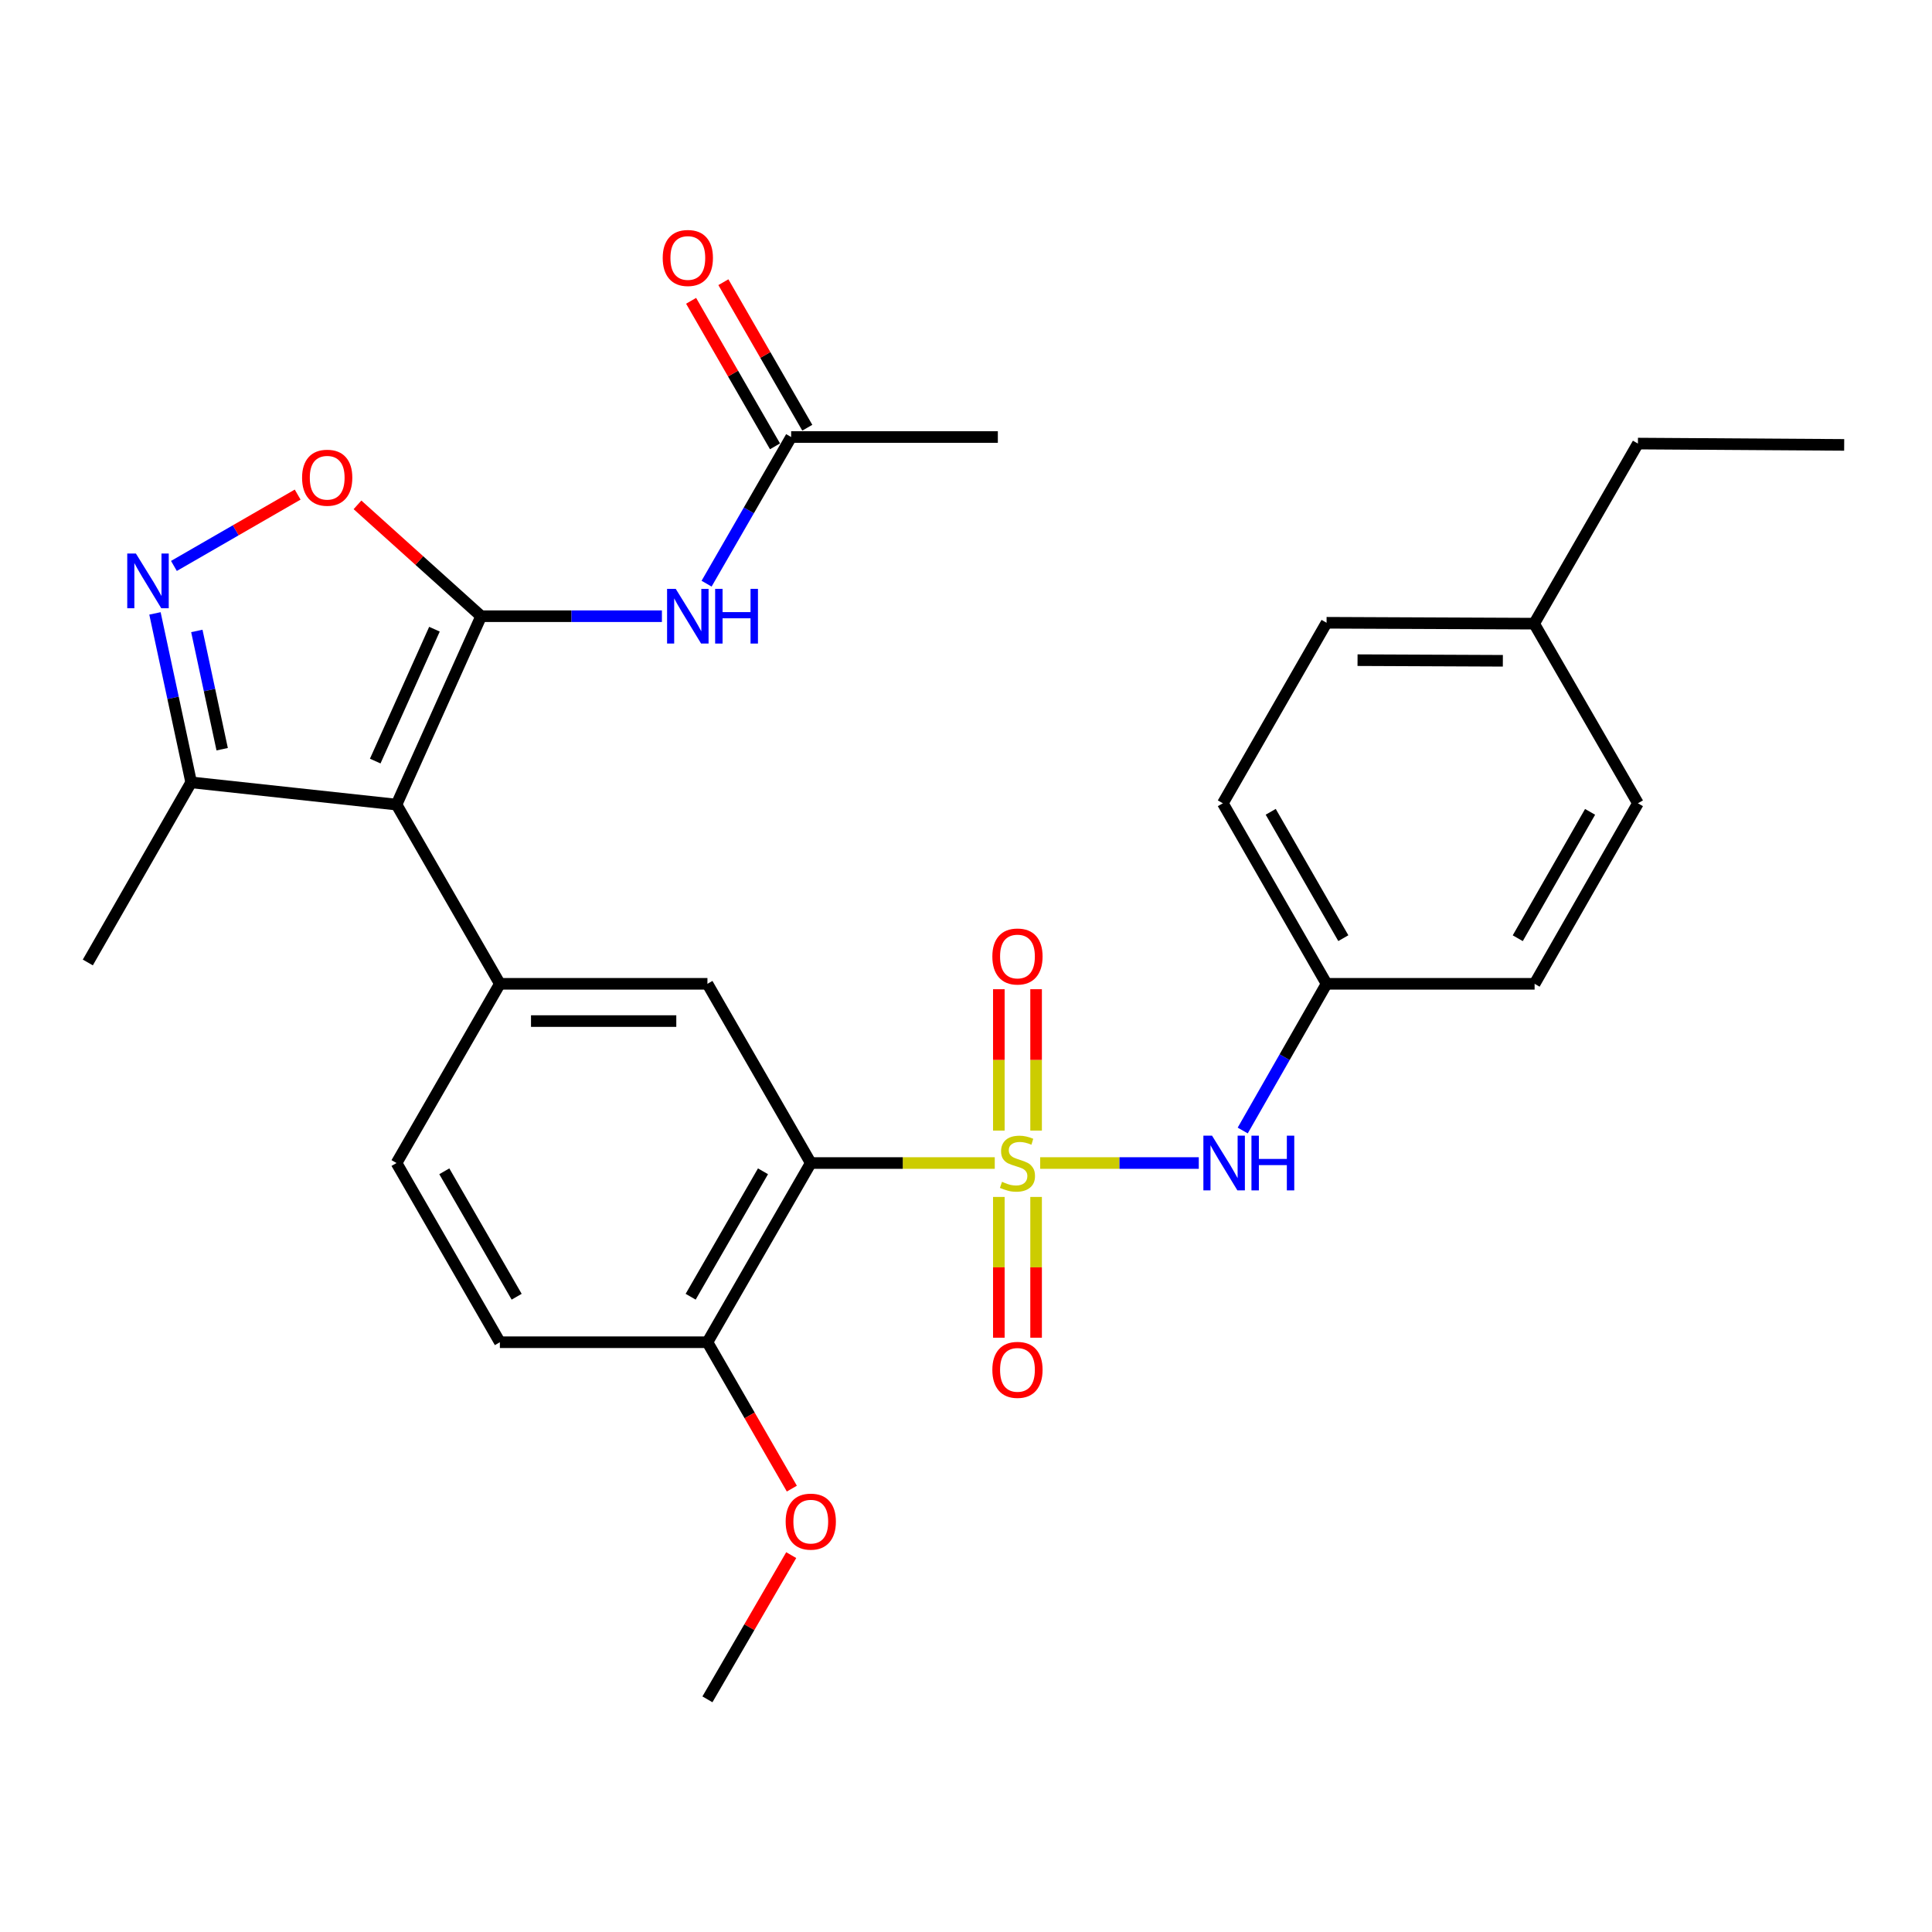 <?xml version='1.0' encoding='iso-8859-1'?>
<svg version='1.1' baseProfile='full'
              xmlns='http://www.w3.org/2000/svg'
                      xmlns:rdkit='http://www.rdkit.org/xml'
                      xmlns:xlink='http://www.w3.org/1999/xlink'
                  xml:space='preserve'
width='1000px' height='1000px' viewBox='0 0 1000 1000'>
<!-- END OF HEADER -->
<rect style='opacity:1.0;fill:#FFFFFF;stroke:none' width='1000' height='1000' x='0' y='0'> </rect>
<path class='bond-2' d='M 514.884,601.983 L 467.27,601.983' style='fill:none;fill-rule:evenodd;stroke:#CCCC00;stroke-width:6px;stroke-linecap:butt;stroke-linejoin:miter;stroke-opacity:1' />
<path class='bond-2' d='M 467.27,601.983 L 419.656,601.983' style='fill:none;fill-rule:evenodd;stroke:#000000;stroke-width:6px;stroke-linecap:butt;stroke-linejoin:miter;stroke-opacity:1' />
<path class='bond-8' d='M 538.393,601.983 L 579.441,601.983' style='fill:none;fill-rule:evenodd;stroke:#CCCC00;stroke-width:6px;stroke-linecap:butt;stroke-linejoin:miter;stroke-opacity:1' />
<path class='bond-8' d='M 579.441,601.983 L 620.489,601.983' style='fill:none;fill-rule:evenodd;stroke:#0000FF;stroke-width:6px;stroke-linecap:butt;stroke-linejoin:miter;stroke-opacity:1' />
<path class='bond-10' d='M 516.995,619.537 L 516.995,655.968' style='fill:none;fill-rule:evenodd;stroke:#CCCC00;stroke-width:6px;stroke-linecap:butt;stroke-linejoin:miter;stroke-opacity:1' />
<path class='bond-10' d='M 516.995,655.968 L 516.995,692.399' style='fill:none;fill-rule:evenodd;stroke:#FF0000;stroke-width:6px;stroke-linecap:butt;stroke-linejoin:miter;stroke-opacity:1' />
<path class='bond-10' d='M 536.282,619.537 L 536.282,655.968' style='fill:none;fill-rule:evenodd;stroke:#CCCC00;stroke-width:6px;stroke-linecap:butt;stroke-linejoin:miter;stroke-opacity:1' />
<path class='bond-10' d='M 536.282,655.968 L 536.282,692.399' style='fill:none;fill-rule:evenodd;stroke:#FF0000;stroke-width:6px;stroke-linecap:butt;stroke-linejoin:miter;stroke-opacity:1' />
<path class='bond-11' d='M 536.282,585.188 L 536.282,548.602' style='fill:none;fill-rule:evenodd;stroke:#CCCC00;stroke-width:6px;stroke-linecap:butt;stroke-linejoin:miter;stroke-opacity:1' />
<path class='bond-11' d='M 536.282,548.602 L 536.282,512.015' style='fill:none;fill-rule:evenodd;stroke:#FF0000;stroke-width:6px;stroke-linecap:butt;stroke-linejoin:miter;stroke-opacity:1' />
<path class='bond-11' d='M 516.995,585.188 L 516.995,548.602' style='fill:none;fill-rule:evenodd;stroke:#CCCC00;stroke-width:6px;stroke-linecap:butt;stroke-linejoin:miter;stroke-opacity:1' />
<path class='bond-11' d='M 516.995,548.602 L 516.995,512.015' style='fill:none;fill-rule:evenodd;stroke:#FF0000;stroke-width:6px;stroke-linecap:butt;stroke-linejoin:miter;stroke-opacity:1' />
<path class='bond-0' d='M 249.036,318.947 L 205.242,416.457' style='fill:none;fill-rule:evenodd;stroke:#000000;stroke-width:6px;stroke-linecap:butt;stroke-linejoin:miter;stroke-opacity:1' />
<path class='bond-0' d='M 224.872,325.672 L 194.216,393.929' style='fill:none;fill-rule:evenodd;stroke:#000000;stroke-width:6px;stroke-linecap:butt;stroke-linejoin:miter;stroke-opacity:1' />
<path class='bond-5' d='M 249.036,318.947 L 217.036,290.128' style='fill:none;fill-rule:evenodd;stroke:#000000;stroke-width:6px;stroke-linecap:butt;stroke-linejoin:miter;stroke-opacity:1' />
<path class='bond-5' d='M 217.036,290.128 L 185.037,261.309' style='fill:none;fill-rule:evenodd;stroke:#FF0000;stroke-width:6px;stroke-linecap:butt;stroke-linejoin:miter;stroke-opacity:1' />
<path class='bond-6' d='M 249.036,318.947 L 295.819,318.947' style='fill:none;fill-rule:evenodd;stroke:#000000;stroke-width:6px;stroke-linecap:butt;stroke-linejoin:miter;stroke-opacity:1' />
<path class='bond-6' d='M 295.819,318.947 L 342.603,318.947' style='fill:none;fill-rule:evenodd;stroke:#0000FF;stroke-width:6px;stroke-linecap:butt;stroke-linejoin:miter;stroke-opacity:1' />
<path class='bond-1' d='M 205.242,416.457 L 258.733,509.22' style='fill:none;fill-rule:evenodd;stroke:#000000;stroke-width:6px;stroke-linecap:butt;stroke-linejoin:miter;stroke-opacity:1' />
<path class='bond-9' d='M 205.242,416.457 L 98.946,404.949' style='fill:none;fill-rule:evenodd;stroke:#000000;stroke-width:6px;stroke-linecap:butt;stroke-linejoin:miter;stroke-opacity:1' />
<path class='bond-7' d='M 419.656,601.983 L 366.165,509.22' style='fill:none;fill-rule:evenodd;stroke:#000000;stroke-width:6px;stroke-linecap:butt;stroke-linejoin:miter;stroke-opacity:1' />
<path class='bond-13' d='M 419.656,601.983 L 366.165,694.735' style='fill:none;fill-rule:evenodd;stroke:#000000;stroke-width:6px;stroke-linecap:butt;stroke-linejoin:miter;stroke-opacity:1' />
<path class='bond-13' d='M 394.924,606.26 L 357.481,671.186' style='fill:none;fill-rule:evenodd;stroke:#000000;stroke-width:6px;stroke-linecap:butt;stroke-linejoin:miter;stroke-opacity:1' />
<path class='bond-3' d='M 258.733,509.22 L 366.165,509.22' style='fill:none;fill-rule:evenodd;stroke:#000000;stroke-width:6px;stroke-linecap:butt;stroke-linejoin:miter;stroke-opacity:1' />
<path class='bond-3' d='M 274.848,528.508 L 350.05,528.508' style='fill:none;fill-rule:evenodd;stroke:#000000;stroke-width:6px;stroke-linecap:butt;stroke-linejoin:miter;stroke-opacity:1' />
<path class='bond-30' d='M 258.733,509.22 L 205.242,601.983' style='fill:none;fill-rule:evenodd;stroke:#000000;stroke-width:6px;stroke-linecap:butt;stroke-linejoin:miter;stroke-opacity:1' />
<path class='bond-4' d='M 80.209,317.493 L 89.577,361.221' style='fill:none;fill-rule:evenodd;stroke:#0000FF;stroke-width:6px;stroke-linecap:butt;stroke-linejoin:miter;stroke-opacity:1' />
<path class='bond-4' d='M 89.577,361.221 L 98.946,404.949' style='fill:none;fill-rule:evenodd;stroke:#000000;stroke-width:6px;stroke-linecap:butt;stroke-linejoin:miter;stroke-opacity:1' />
<path class='bond-4' d='M 101.879,326.571 L 108.437,357.181' style='fill:none;fill-rule:evenodd;stroke:#0000FF;stroke-width:6px;stroke-linecap:butt;stroke-linejoin:miter;stroke-opacity:1' />
<path class='bond-4' d='M 108.437,357.181 L 114.995,387.79' style='fill:none;fill-rule:evenodd;stroke:#000000;stroke-width:6px;stroke-linecap:butt;stroke-linejoin:miter;stroke-opacity:1' />
<path class='bond-31' d='M 90.021,292.931 L 122.044,274.467' style='fill:none;fill-rule:evenodd;stroke:#0000FF;stroke-width:6px;stroke-linecap:butt;stroke-linejoin:miter;stroke-opacity:1' />
<path class='bond-31' d='M 122.044,274.467 L 154.067,256.003' style='fill:none;fill-rule:evenodd;stroke:#FF0000;stroke-width:6px;stroke-linecap:butt;stroke-linejoin:miter;stroke-opacity:1' />
<path class='bond-12' d='M 365.727,302.111 L 387.612,264.159' style='fill:none;fill-rule:evenodd;stroke:#0000FF;stroke-width:6px;stroke-linecap:butt;stroke-linejoin:miter;stroke-opacity:1' />
<path class='bond-12' d='M 387.612,264.159 L 409.498,226.206' style='fill:none;fill-rule:evenodd;stroke:#000000;stroke-width:6px;stroke-linecap:butt;stroke-linejoin:miter;stroke-opacity:1' />
<path class='bond-17' d='M 643.23,585.152 L 664.93,547.186' style='fill:none;fill-rule:evenodd;stroke:#0000FF;stroke-width:6px;stroke-linecap:butt;stroke-linejoin:miter;stroke-opacity:1' />
<path class='bond-17' d='M 664.93,547.186 L 686.629,509.22' style='fill:none;fill-rule:evenodd;stroke:#000000;stroke-width:6px;stroke-linecap:butt;stroke-linejoin:miter;stroke-opacity:1' />
<path class='bond-24' d='M 98.946,404.949 L 45.455,498.173' style='fill:none;fill-rule:evenodd;stroke:#000000;stroke-width:6px;stroke-linecap:butt;stroke-linejoin:miter;stroke-opacity:1' />
<path class='bond-15' d='M 417.853,221.389 L 396.139,183.726' style='fill:none;fill-rule:evenodd;stroke:#000000;stroke-width:6px;stroke-linecap:butt;stroke-linejoin:miter;stroke-opacity:1' />
<path class='bond-15' d='M 396.139,183.726 L 374.425,146.063' style='fill:none;fill-rule:evenodd;stroke:#FF0000;stroke-width:6px;stroke-linecap:butt;stroke-linejoin:miter;stroke-opacity:1' />
<path class='bond-15' d='M 401.143,231.023 L 379.43,193.36' style='fill:none;fill-rule:evenodd;stroke:#000000;stroke-width:6px;stroke-linecap:butt;stroke-linejoin:miter;stroke-opacity:1' />
<path class='bond-15' d='M 379.43,193.36 L 357.716,155.697' style='fill:none;fill-rule:evenodd;stroke:#FF0000;stroke-width:6px;stroke-linecap:butt;stroke-linejoin:miter;stroke-opacity:1' />
<path class='bond-25' d='M 409.498,226.206 L 516.48,226.206' style='fill:none;fill-rule:evenodd;stroke:#000000;stroke-width:6px;stroke-linecap:butt;stroke-linejoin:miter;stroke-opacity:1' />
<path class='bond-16' d='M 366.165,694.735 L 258.733,694.735' style='fill:none;fill-rule:evenodd;stroke:#000000;stroke-width:6px;stroke-linecap:butt;stroke-linejoin:miter;stroke-opacity:1' />
<path class='bond-19' d='M 366.165,694.735 L 388.011,732.623' style='fill:none;fill-rule:evenodd;stroke:#000000;stroke-width:6px;stroke-linecap:butt;stroke-linejoin:miter;stroke-opacity:1' />
<path class='bond-19' d='M 388.011,732.623 L 409.856,770.511' style='fill:none;fill-rule:evenodd;stroke:#FF0000;stroke-width:6px;stroke-linecap:butt;stroke-linejoin:miter;stroke-opacity:1' />
<path class='bond-14' d='M 205.242,601.983 L 258.733,694.735' style='fill:none;fill-rule:evenodd;stroke:#000000;stroke-width:6px;stroke-linecap:butt;stroke-linejoin:miter;stroke-opacity:1' />
<path class='bond-14' d='M 229.974,606.26 L 267.418,671.186' style='fill:none;fill-rule:evenodd;stroke:#000000;stroke-width:6px;stroke-linecap:butt;stroke-linejoin:miter;stroke-opacity:1' />
<path class='bond-20' d='M 686.629,509.22 L 794.308,509.22' style='fill:none;fill-rule:evenodd;stroke:#000000;stroke-width:6px;stroke-linecap:butt;stroke-linejoin:miter;stroke-opacity:1' />
<path class='bond-21' d='M 686.629,509.22 L 632.945,415.782' style='fill:none;fill-rule:evenodd;stroke:#000000;stroke-width:6px;stroke-linecap:butt;stroke-linejoin:miter;stroke-opacity:1' />
<path class='bond-21' d='M 695.301,485.596 L 657.722,420.189' style='fill:none;fill-rule:evenodd;stroke:#000000;stroke-width:6px;stroke-linecap:butt;stroke-linejoin:miter;stroke-opacity:1' />
<path class='bond-18' d='M 794.072,322.805 L 686.629,322.344' style='fill:none;fill-rule:evenodd;stroke:#000000;stroke-width:6px;stroke-linecap:butt;stroke-linejoin:miter;stroke-opacity:1' />
<path class='bond-18' d='M 777.873,342.023 L 702.663,341.701' style='fill:none;fill-rule:evenodd;stroke:#000000;stroke-width:6px;stroke-linecap:butt;stroke-linejoin:miter;stroke-opacity:1' />
<path class='bond-26' d='M 794.072,322.805 L 847.788,229.592' style='fill:none;fill-rule:evenodd;stroke:#000000;stroke-width:6px;stroke-linecap:butt;stroke-linejoin:miter;stroke-opacity:1' />
<path class='bond-29' d='M 794.072,322.805 L 847.788,415.782' style='fill:none;fill-rule:evenodd;stroke:#000000;stroke-width:6px;stroke-linecap:butt;stroke-linejoin:miter;stroke-opacity:1' />
<path class='bond-27' d='M 409.534,804.931 L 387.85,842.253' style='fill:none;fill-rule:evenodd;stroke:#FF0000;stroke-width:6px;stroke-linecap:butt;stroke-linejoin:miter;stroke-opacity:1' />
<path class='bond-27' d='M 387.85,842.253 L 366.165,879.575' style='fill:none;fill-rule:evenodd;stroke:#000000;stroke-width:6px;stroke-linecap:butt;stroke-linejoin:miter;stroke-opacity:1' />
<path class='bond-22' d='M 794.308,509.22 L 847.788,415.782' style='fill:none;fill-rule:evenodd;stroke:#000000;stroke-width:6px;stroke-linecap:butt;stroke-linejoin:miter;stroke-opacity:1' />
<path class='bond-22' d='M 785.59,485.623 L 823.027,420.217' style='fill:none;fill-rule:evenodd;stroke:#000000;stroke-width:6px;stroke-linecap:butt;stroke-linejoin:miter;stroke-opacity:1' />
<path class='bond-23' d='M 632.945,415.782 L 686.629,322.344' style='fill:none;fill-rule:evenodd;stroke:#000000;stroke-width:6px;stroke-linecap:butt;stroke-linejoin:miter;stroke-opacity:1' />
<path class='bond-28' d='M 847.788,229.592 L 954.545,230.278' style='fill:none;fill-rule:evenodd;stroke:#000000;stroke-width:6px;stroke-linecap:butt;stroke-linejoin:miter;stroke-opacity:1' />
<path  class='atom-0' d='M 518.638 611.703
Q 518.958 611.823, 520.278 612.383
Q 521.598 612.943, 523.038 613.303
Q 524.518 613.623, 525.958 613.623
Q 528.638 613.623, 530.198 612.343
Q 531.758 611.023, 531.758 608.743
Q 531.758 607.183, 530.958 606.223
Q 530.198 605.263, 528.998 604.743
Q 527.798 604.223, 525.798 603.623
Q 523.278 602.863, 521.758 602.143
Q 520.278 601.423, 519.198 599.903
Q 518.158 598.383, 518.158 595.823
Q 518.158 592.263, 520.558 590.063
Q 522.998 587.863, 527.798 587.863
Q 531.078 587.863, 534.798 589.423
L 533.878 592.503
Q 530.478 591.103, 527.918 591.103
Q 525.158 591.103, 523.638 592.263
Q 522.118 593.383, 522.158 595.343
Q 522.158 596.863, 522.918 597.783
Q 523.718 598.703, 524.838 599.223
Q 525.998 599.743, 527.918 600.343
Q 530.478 601.143, 531.998 601.943
Q 533.518 602.743, 534.598 604.383
Q 535.718 605.983, 535.718 608.743
Q 535.718 612.663, 533.078 614.783
Q 530.478 616.863, 526.118 616.863
Q 523.598 616.863, 521.678 616.303
Q 519.798 615.783, 517.558 614.863
L 518.638 611.703
' fill='#CCCC00'/>
<path  class='atom-5' d='M 70.344 286.507
L 79.624 301.507
Q 80.544 302.987, 82.024 305.667
Q 83.504 308.347, 83.584 308.507
L 83.584 286.507
L 87.344 286.507
L 87.344 314.827
L 83.464 314.827
L 73.504 298.427
Q 72.344 296.507, 71.104 294.307
Q 69.904 292.107, 69.544 291.427
L 69.544 314.827
L 65.864 314.827
L 65.864 286.507
L 70.344 286.507
' fill='#0000FF'/>
<path  class='atom-6' d='M 156.356 247.267
Q 156.356 240.467, 159.716 236.667
Q 163.076 232.867, 169.356 232.867
Q 175.636 232.867, 178.996 236.667
Q 182.356 240.467, 182.356 247.267
Q 182.356 254.147, 178.956 258.067
Q 175.556 261.947, 169.356 261.947
Q 163.116 261.947, 159.716 258.067
Q 156.356 254.187, 156.356 247.267
M 169.356 258.747
Q 173.676 258.747, 175.996 255.867
Q 178.356 252.947, 178.356 247.267
Q 178.356 241.707, 175.996 238.907
Q 173.676 236.067, 169.356 236.067
Q 165.036 236.067, 162.676 238.867
Q 160.356 241.667, 160.356 247.267
Q 160.356 252.987, 162.676 255.867
Q 165.036 258.747, 169.356 258.747
' fill='#FF0000'/>
<path  class='atom-7' d='M 349.758 304.787
L 359.038 319.787
Q 359.958 321.267, 361.438 323.947
Q 362.918 326.627, 362.998 326.787
L 362.998 304.787
L 366.758 304.787
L 366.758 333.107
L 362.878 333.107
L 352.918 316.707
Q 351.758 314.787, 350.518 312.587
Q 349.318 310.387, 348.958 309.707
L 348.958 333.107
L 345.278 333.107
L 345.278 304.787
L 349.758 304.787
' fill='#0000FF'/>
<path  class='atom-7' d='M 370.158 304.787
L 373.998 304.787
L 373.998 316.827
L 388.478 316.827
L 388.478 304.787
L 392.318 304.787
L 392.318 333.107
L 388.478 333.107
L 388.478 320.027
L 373.998 320.027
L 373.998 333.107
L 370.158 333.107
L 370.158 304.787
' fill='#0000FF'/>
<path  class='atom-9' d='M 627.35 587.823
L 636.63 602.823
Q 637.55 604.303, 639.03 606.983
Q 640.51 609.663, 640.59 609.823
L 640.59 587.823
L 644.35 587.823
L 644.35 616.143
L 640.47 616.143
L 630.51 599.743
Q 629.35 597.823, 628.11 595.623
Q 626.91 593.423, 626.55 592.743
L 626.55 616.143
L 622.87 616.143
L 622.87 587.823
L 627.35 587.823
' fill='#0000FF'/>
<path  class='atom-9' d='M 647.75 587.823
L 651.59 587.823
L 651.59 599.863
L 666.07 599.863
L 666.07 587.823
L 669.91 587.823
L 669.91 616.143
L 666.07 616.143
L 666.07 603.063
L 651.59 603.063
L 651.59 616.143
L 647.75 616.143
L 647.75 587.823
' fill='#0000FF'/>
<path  class='atom-11' d='M 513.638 709.034
Q 513.638 702.234, 516.998 698.434
Q 520.358 694.634, 526.638 694.634
Q 532.918 694.634, 536.278 698.434
Q 539.638 702.234, 539.638 709.034
Q 539.638 715.914, 536.238 719.834
Q 532.838 723.714, 526.638 723.714
Q 520.398 723.714, 516.998 719.834
Q 513.638 715.954, 513.638 709.034
M 526.638 720.514
Q 530.958 720.514, 533.278 717.634
Q 535.638 714.714, 535.638 709.034
Q 535.638 703.474, 533.278 700.674
Q 530.958 697.834, 526.638 697.834
Q 522.318 697.834, 519.958 700.634
Q 517.638 703.434, 517.638 709.034
Q 517.638 714.754, 519.958 717.634
Q 522.318 720.514, 526.638 720.514
' fill='#FF0000'/>
<path  class='atom-12' d='M 513.638 495.081
Q 513.638 488.281, 516.998 484.481
Q 520.358 480.681, 526.638 480.681
Q 532.918 480.681, 536.278 484.481
Q 539.638 488.281, 539.638 495.081
Q 539.638 501.961, 536.238 505.881
Q 532.838 509.761, 526.638 509.761
Q 520.398 509.761, 516.998 505.881
Q 513.638 502.001, 513.638 495.081
M 526.638 506.561
Q 530.958 506.561, 533.278 503.681
Q 535.638 500.761, 535.638 495.081
Q 535.638 489.521, 533.278 486.721
Q 530.958 483.881, 526.638 483.881
Q 522.318 483.881, 519.958 486.681
Q 517.638 489.481, 517.638 495.081
Q 517.638 500.801, 519.958 503.681
Q 522.318 506.561, 526.638 506.561
' fill='#FF0000'/>
<path  class='atom-16' d='M 343.018 133.523
Q 343.018 126.723, 346.378 122.923
Q 349.738 119.123, 356.018 119.123
Q 362.298 119.123, 365.658 122.923
Q 369.018 126.723, 369.018 133.523
Q 369.018 140.403, 365.618 144.323
Q 362.218 148.203, 356.018 148.203
Q 349.778 148.203, 346.378 144.323
Q 343.018 140.443, 343.018 133.523
M 356.018 145.003
Q 360.338 145.003, 362.658 142.123
Q 365.018 139.203, 365.018 133.523
Q 365.018 127.963, 362.658 125.163
Q 360.338 122.323, 356.018 122.323
Q 351.698 122.323, 349.338 125.123
Q 347.018 127.923, 347.018 133.523
Q 347.018 139.243, 349.338 142.123
Q 351.698 145.003, 356.018 145.003
' fill='#FF0000'/>
<path  class='atom-20' d='M 406.656 787.589
Q 406.656 780.789, 410.016 776.989
Q 413.376 773.189, 419.656 773.189
Q 425.936 773.189, 429.296 776.989
Q 432.656 780.789, 432.656 787.589
Q 432.656 794.469, 429.256 798.389
Q 425.856 802.269, 419.656 802.269
Q 413.416 802.269, 410.016 798.389
Q 406.656 794.509, 406.656 787.589
M 419.656 799.069
Q 423.976 799.069, 426.296 796.189
Q 428.656 793.269, 428.656 787.589
Q 428.656 782.029, 426.296 779.229
Q 423.976 776.389, 419.656 776.389
Q 415.336 776.389, 412.976 779.189
Q 410.656 781.989, 410.656 787.589
Q 410.656 793.309, 412.976 796.189
Q 415.336 799.069, 419.656 799.069
' fill='#FF0000'/>
</svg>
